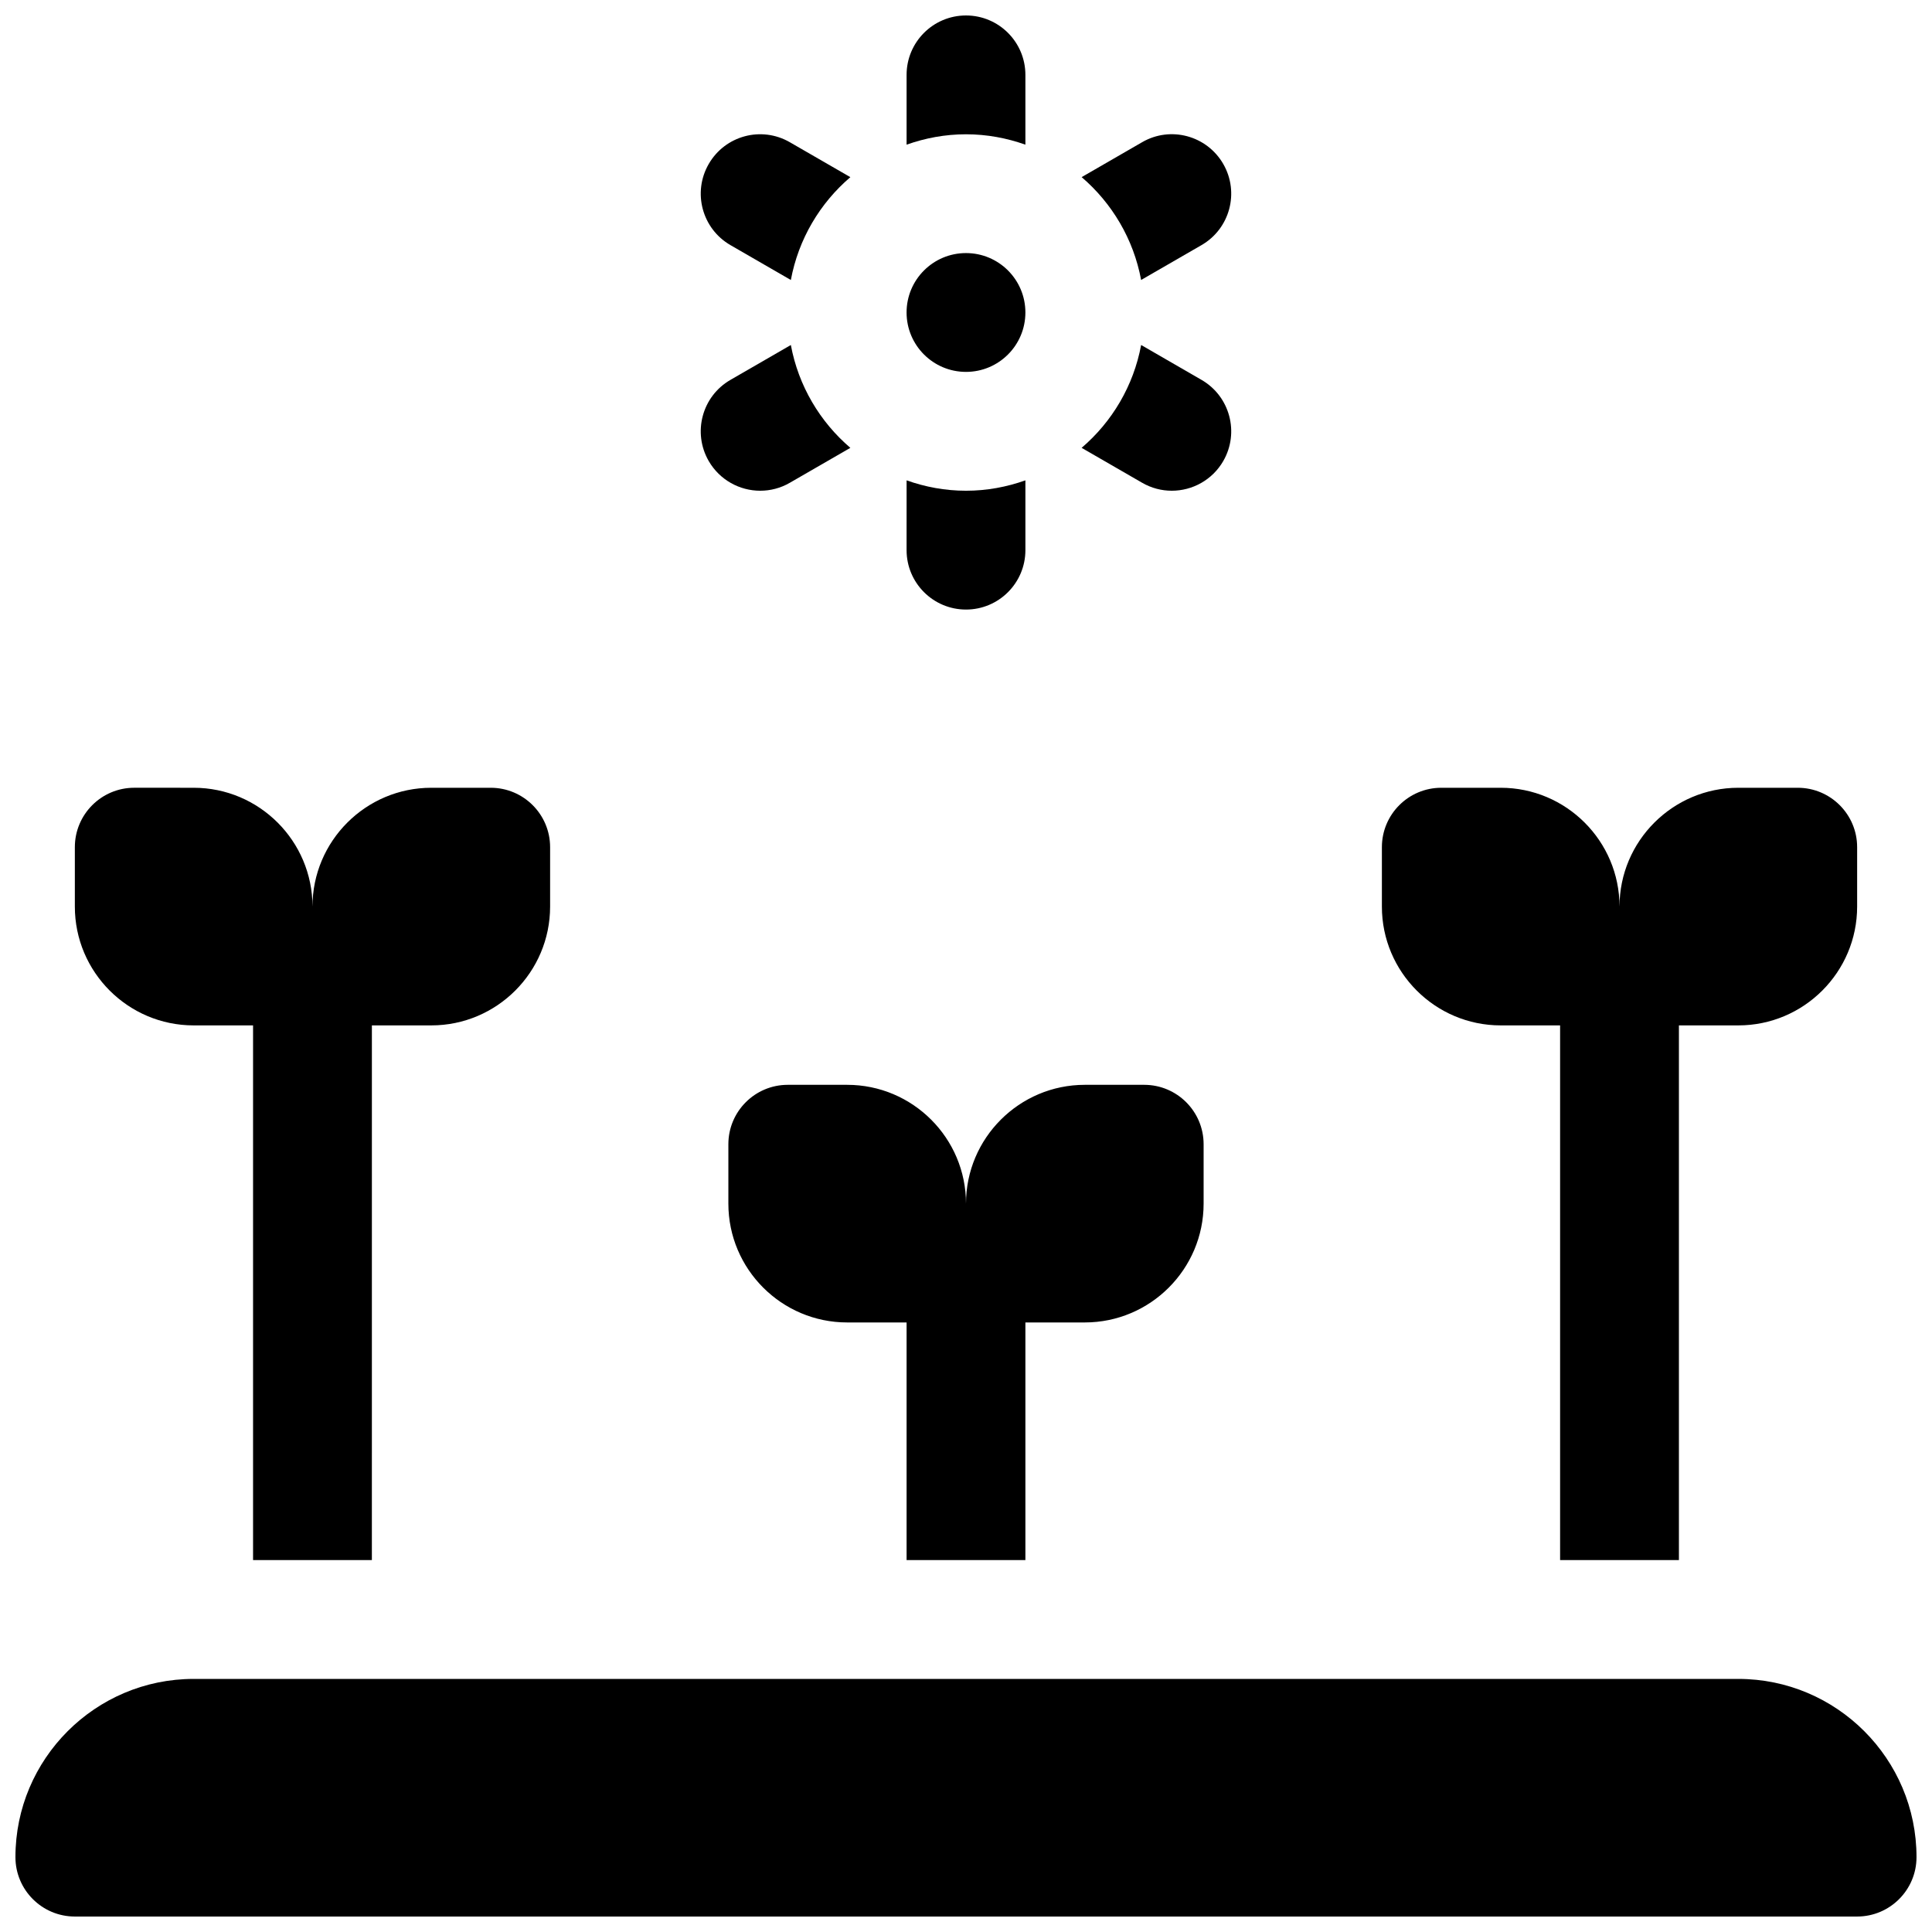 <?xml version="1.0" encoding="UTF-8"?>
<!-- Uploaded to: SVG Repo, www.svgrepo.com, Generator: SVG Repo Mixer Tools -->
<svg width="800px" height="800px" version="1.1" viewBox="144 144 512 512" xmlns="http://www.w3.org/2000/svg">
 <defs>
  <clipPath id="b">
   <path d="m148.09 588h503.81v63.902h-503.81z"/>
  </clipPath>
  <clipPath id="a">
   <path d="m384 148.09h32v34.906h-32z"/>
  </clipPath>
 </defs>
 <g clip-path="url(#b)">
  <path d="m604.67 588.93h-409.35c-26.047 0-47.23 21.184-47.23 47.23 0 8.691 7.055 15.742 15.742 15.742h472.32c8.691 0 15.742-7.055 15.742-15.742 0.004-26.047-21.18-47.23-47.227-47.23z"/>
 </g>
 <g clip-path="url(#a)">
  <path d="m415.74 182.34v-18.5c0-8.691-7.055-15.742-15.742-15.742-8.691 0-15.742 7.055-15.742 15.742v18.5c4.934-1.754 10.215-2.754 15.742-2.754 5.523 0 10.809 1 15.742 2.754z"/>
 </g>
 <path d="m400 305.54c8.691 0 15.742-7.055 15.742-15.742v-18.5c-4.934 1.754-10.219 2.754-15.742 2.754-5.527 0-10.809-1-15.742-2.754l-0.004 18.496c0 8.691 7.055 15.746 15.746 15.746z"/>
 <path d="m337.58 208.96 16.004 9.242c2.008-10.832 7.707-20.363 15.77-27.254l-16.027-9.25c-7.559-4.367-17.16-1.77-21.508 5.762-4.348 7.527-1.766 17.152 5.762 21.5z"/>
 <path d="m454.53 274.05c5.441 0 10.73-2.824 13.648-7.871 4.344-7.535 1.762-17.16-5.762-21.508l-16.004-9.242c-2.008 10.832-7.707 20.363-15.77 27.254l16.027 9.25c2.484 1.438 5.191 2.117 7.859 2.117z"/>
 <path d="m345.47 274.05c2.668 0 5.383-0.676 7.856-2.117l16.027-9.25c-8.055-6.887-13.762-16.422-15.77-27.254l-16.004 9.242c-7.535 4.344-10.109 13.973-5.762 21.508 2.922 5.043 8.215 7.871 13.652 7.871z"/>
 <path d="m462.41 208.96c7.535-4.348 10.109-13.973 5.766-21.508-4.352-7.535-13.988-10.133-21.508-5.762l-16.02 9.25c8.047 6.887 13.754 16.422 15.762 27.254z"/>
 <path d="m415.74 226.81c0 8.695-7.047 15.746-15.742 15.746s-15.746-7.051-15.746-15.746 7.051-15.742 15.746-15.742 15.742 7.047 15.742 15.742"/>
 <path d="m195.32 415.74h15.742v141.7h31.488l0.004-141.7h15.742c17.367 0 31.488-14.121 31.488-31.488v-15.742c0-8.691-7.055-15.742-15.742-15.742h-15.742c-17.367 0-31.488 14.121-31.488 31.488 0-17.367-14.121-31.488-31.488-31.488l-15.746-0.004c-8.691 0-15.742 7.055-15.742 15.742v15.742c-0.004 17.371 14.121 31.492 31.484 31.492z"/>
 <path d="m541.7 415.74h15.742v141.7h31.488v-141.7h15.742c17.359 0 31.488-14.121 31.488-31.488v-15.742c0-8.691-7.055-15.742-15.742-15.742h-15.742c-17.359 0-31.488 14.121-31.488 31.488 0-17.367-14.129-31.488-31.488-31.488h-15.742c-8.691 0-15.742 7.055-15.742 15.742v15.742c-0.004 17.367 14.125 31.488 31.484 31.488z"/>
 <path d="m415.74 557.44v-62.977h15.742c17.359 0 31.488-14.121 31.488-31.488v-15.742c0-8.691-7.055-15.742-15.742-15.742h-15.742c-17.359 0-31.488 14.121-31.488 31.488 0-17.367-14.121-31.488-31.488-31.488h-15.742c-8.691 0-15.742 7.055-15.742 15.742v15.742c0 17.367 14.121 31.488 31.488 31.488h15.742v62.977z"/>
</svg>